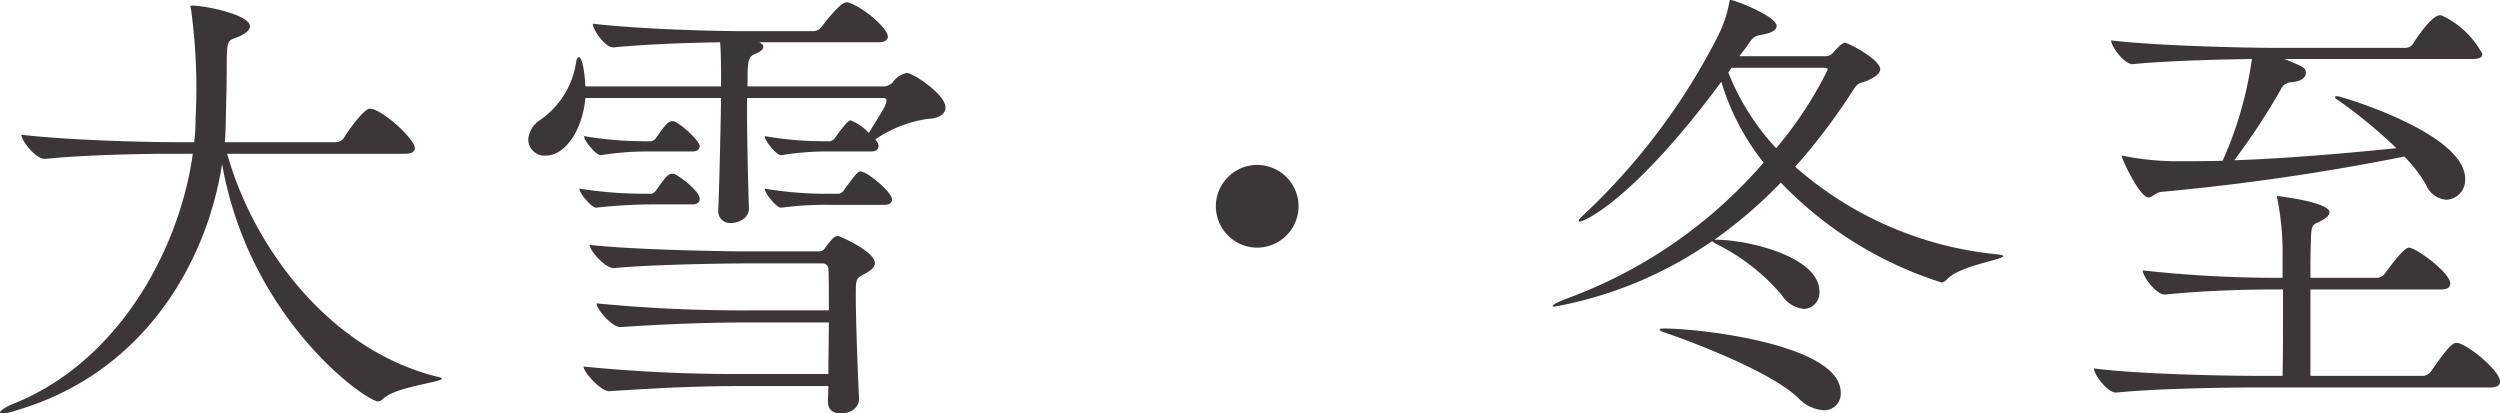 <svg xmlns="http://www.w3.org/2000/svg" width="134.525" height="22.25" viewBox="0 0 134.525 22.25">
  <path id="パス_402" data-name="パス 402" d="M24.425-.325C18.5-1.775,14.45-7.45,13.1-12.325h9.55c.425,0,.55-.15.55-.3,0-.45-1.45-1.825-2.25-2.1-.05,0-.1-.025-.175-.025-.35,0-1.25,1.325-1.4,1.575a.519.519,0,0,1-.425.225H12.975c.025-.4.05-.8.05-1.2.025-1,.05-1.925.05-2.925,0-1.45.075-1.325.575-1.525.375-.15.675-.35.675-.6,0-.575-2.3-1.1-3.15-1.1a.054.054,0,0,0-.05.05.272.272,0,0,0,.025.125,31.221,31.221,0,0,1,.25,5.875,11.665,11.665,0,0,1-.075,1.3h-1.15c-1.425,0-5.6-.1-8.15-.4,0,.325.775,1.3,1.25,1.3H3.3c2.225-.225,5.4-.275,6.775-.275H11.25C10.55-7.25,7.3-1.15,1.6,1.125c-.4.15-.725.375-.725.475,0,.025.025.05.125.05a3.175,3.175,0,0,0,.775-.175C8.6-.525,12-6.45,12.825-11.775,14.3-3.4,20.575,1,21.225,1a.4.4,0,0,0,.25-.125c.675-.675,3.175-.9,3.175-1.1C24.65-.25,24.575-.3,24.425-.325Zm25.25-16.35a1.2,1.2,0,0,0-.775.525.745.745,0,0,1-.425.2H41.1c0-1.4,0-1.6.475-1.775.2-.075.375-.225.375-.35,0-.1-.075-.175-.225-.25h6.4c.4,0,.525-.15.525-.3,0-.45-1.25-1.525-2.075-1.825a.317.317,0,0,0-.15-.025c-.375,0-1.3,1.275-1.35,1.325a.551.551,0,0,1-.4.225h-3.9c-1.425,0-5.475-.1-8-.4,0,.325.65,1.275,1.1,1.275H33.9c1.75-.175,4.125-.25,5.725-.275.05.55.05,1.65.05,2.175v.2h-7.3c0-.125-.1-1.575-.35-1.575-.075,0-.125.1-.15.275a4.594,4.594,0,0,1-2,3.15,1.367,1.367,0,0,0-.575,1.025.878.878,0,0,0,.925.85c1.1,0,2-1.425,2.15-3.1h7.3c-.025,1.725-.1,4.95-.15,5.975v.075A.628.628,0,0,0,40.2-8.6c.475,0,.975-.3.975-.775V-9.4c-.025-.75-.1-3.175-.1-5.2v-.725h7.35a.133.133,0,0,1,.15.15c0,.2-.2.525-.95,1.725a2.806,2.806,0,0,0-.975-.675c-.075,0-.225.075-.85.95a.456.456,0,0,1-.25.175H45.4a18.911,18.911,0,0,1-3.375-.275c0,.25.625,1.025.875,1.025h.025a15.123,15.123,0,0,1,2.575-.2h2.275c.275,0,.375-.15.375-.3a.463.463,0,0,0-.05-.175l-.125-.175a6.708,6.708,0,0,1,2.8-1.1c.7-.025.975-.3.975-.625C51.75-15.525,50-16.675,49.675-16.675ZM45.975-7.9c-.15,0-.275.05-.725.675a.367.367,0,0,1-.325.15h-4.1c-.85,0-5.825-.075-8.225-.35,0,.3.825,1.25,1.3,1.25h.025c2.1-.2,6.125-.25,6.925-.25h4.3a.3.3,0,0,1,.3.275c.025.275.025,1.175.025,2.25h-4.15a81.128,81.128,0,0,1-8.35-.375c0,.3.825,1.275,1.275,1.275h.025c2.625-.175,4.8-.25,7.075-.25h4.125c0,.95-.025,1.95-.025,2.775H40.675a82.824,82.824,0,0,1-8.4-.4c0,.3.925,1.325,1.375,1.325h.025C36.3.275,38.425.175,40.7.175h4.75c0,.35-.025.625-.025.8v.05c0,.45.325.625.7.625.4,0,.975-.225.975-.8V.8c-.05-.825-.175-4.175-.175-5.425,0-.975,0-.975.45-1.225.275-.15.575-.325.575-.6C47.95-7.075,46.05-7.9,45.975-7.9Zm1.2-3.475c-.15,0-.3.2-.9,1.025a.456.456,0,0,1-.25.175h-.55a19.659,19.659,0,0,1-3.45-.275c0,.25.625,1.025.875,1.025h.025a17.605,17.605,0,0,1,2.65-.15h2.9c.3,0,.4-.15.4-.3C48.875-10.25,47.55-11.375,47.175-11.375Zm-9.975.15c-.025-.025-.1-.025-.15-.025-.225,0-.325.125-.875.9a.456.456,0,0,1-.25.175h-.15a22.534,22.534,0,0,1-3.725-.275c0,.25.65,1.025.9,1.025A28.854,28.854,0,0,1,35.875-9.6H38.15c.275,0,.375-.15.375-.3C38.525-10.3,37.575-11.025,37.2-11.225Zm0-2.825c-.025-.025-.1-.025-.15-.025-.225,0-.325.125-.875.9a.456.456,0,0,1-.25.175h-.15a19.912,19.912,0,0,1-3.475-.275c0,.25.65,1.025.9,1.025a16.385,16.385,0,0,1,2.675-.2H38.15c.275,0,.375-.15.375-.3C38.525-12.975,37.7-13.8,37.2-14.05ZM70.75-9.5a2.23,2.23,0,0,0-2.225-2.225A2.23,2.23,0,0,0,66.3-9.5a2.23,2.23,0,0,0,2.225,2.225A2.23,2.23,0,0,0,70.75-9.5Zm37.5,2.575a19.266,19.266,0,0,1-10.775-4.7,33.1,33.1,0,0,0,3.1-4.1c.3-.475.375-.375.75-.525.55-.225.725-.45.725-.625,0-.525-1.725-1.425-1.9-1.425-.025,0-.175,0-.65.55a.5.5,0,0,1-.4.175H94.475c.125-.2.3-.375.425-.575.3-.45.375-.5.75-.575.6-.1.825-.275.825-.475,0-.525-2.25-1.4-2.475-1.4-.075,0-.05.025-.075.15a6.658,6.658,0,0,1-.575,1.725,34.853,34.853,0,0,1-7.275,9.7c-.15.125-.25.25-.25.325,0,.025,0,.025.05.025.25,0,2.95-1.2,7.625-7.525a12.961,12.961,0,0,0,2.275,4.35,25.628,25.628,0,0,1-10.55,7.3c-.525.2-.8.35-.8.4,0,.025.025.05.1.05A21.587,21.587,0,0,0,93-7.625a1.124,1.124,0,0,0,.225.15,11.08,11.08,0,0,1,3.525,2.75,1.6,1.6,0,0,0,1.2.75.867.867,0,0,0,.825-.95c0-1.8-3.6-2.725-5.45-2.775h-.2A24.682,24.682,0,0,0,96.7-10.775,20.557,20.557,0,0,0,105.35-5.4c.1,0,.175-.05.325-.2.725-.725,3-1.025,3-1.225C108.675-6.85,108.55-6.9,108.25-6.925Zm-17.75,4c-.225,0-.325.025-.325.05q0,.075.225.15c2.325.8,5.875,2.25,7.225,3.525A2.058,2.058,0,0,0,99,1.475a.886.886,0,0,0,.925-.95C99.925-1.975,92.875-2.875,90.5-2.925Zm5.95-9.7A13.048,13.048,0,0,1,93.875-16.7l.175-.25h4.975c.125,0,.2.025.2.1A20.845,20.845,0,0,1,96.45-12.625ZM133.05-2.15c-.275,0-.675.55-1.375,1.55a.557.557,0,0,1-.425.225H125.2v-4.65h7c.425,0,.525-.15.525-.325,0-.575-1.85-1.925-2.225-1.925-.325,0-1.25,1.35-1.3,1.4a.557.557,0,0,1-.425.225H125.2c0-.75,0-1.45.025-2.025.025-1.025.125-.775.65-1.1.225-.125.35-.275.35-.4,0-.55-2.75-.875-2.8-.875-.025,0-.025,0-.025.025a.44.44,0,0,0,.025.15,14.786,14.786,0,0,1,.275,3V-5.65h-.225a66.267,66.267,0,0,1-7.3-.4c0,.325.725,1.3,1.175,1.3h.025c2.175-.225,4.625-.275,5.975-.275h.375c0,1.7,0,3.65-.025,4.65h-1.375c-1.4,0-6.3-.075-8.775-.4,0,.325.725,1.3,1.175,1.3h.025C116.925.3,120.875.25,122.225.25h12.65c.425,0,.525-.15.525-.325C135.4-.65,133.6-2.15,133.05-2.15Zm-.75-17.6a.317.317,0,0,0-.15-.025c-.4,0-1.2,1.15-1.425,1.525a.509.509,0,0,1-.4.225H123.25c-1.425,0-6.25-.1-8.775-.4,0,.325.7,1.275,1.15,1.275h.025c1.775-.175,4.625-.25,6.4-.275a20.207,20.207,0,0,1-1.575,5.475c-.875.025-1.75.025-2.65.025a14.952,14.952,0,0,1-2.5-.25,2.094,2.094,0,0,0-.25-.05.024.024,0,0,0-.025.025c0,.175.975,2.225,1.425,2.225.225,0,.4-.275.7-.3a124.915,124.915,0,0,0,13.075-1.9,7.365,7.365,0,0,1,1.175,1.525,1.283,1.283,0,0,0,1.1.8,1.068,1.068,0,0,0,1-1.125c0-2.475-6.725-4.45-6.875-4.45-.075,0-.125,0-.125.05s.05.1.175.175a25.923,25.923,0,0,1,3.125,2.575c-3.25.325-6,.55-8.725.65a36.572,36.572,0,0,0,2.5-3.8.636.636,0,0,1,.6-.4c.525-.05.75-.275.75-.475,0-.3-.05-.325-1.15-.775h10.125c.425,0,.525-.125.525-.275A4.744,4.744,0,0,0,132.3-19.75Z" transform="translate(-0.875 20.6)" fill="#3c3736"/>
</svg>
